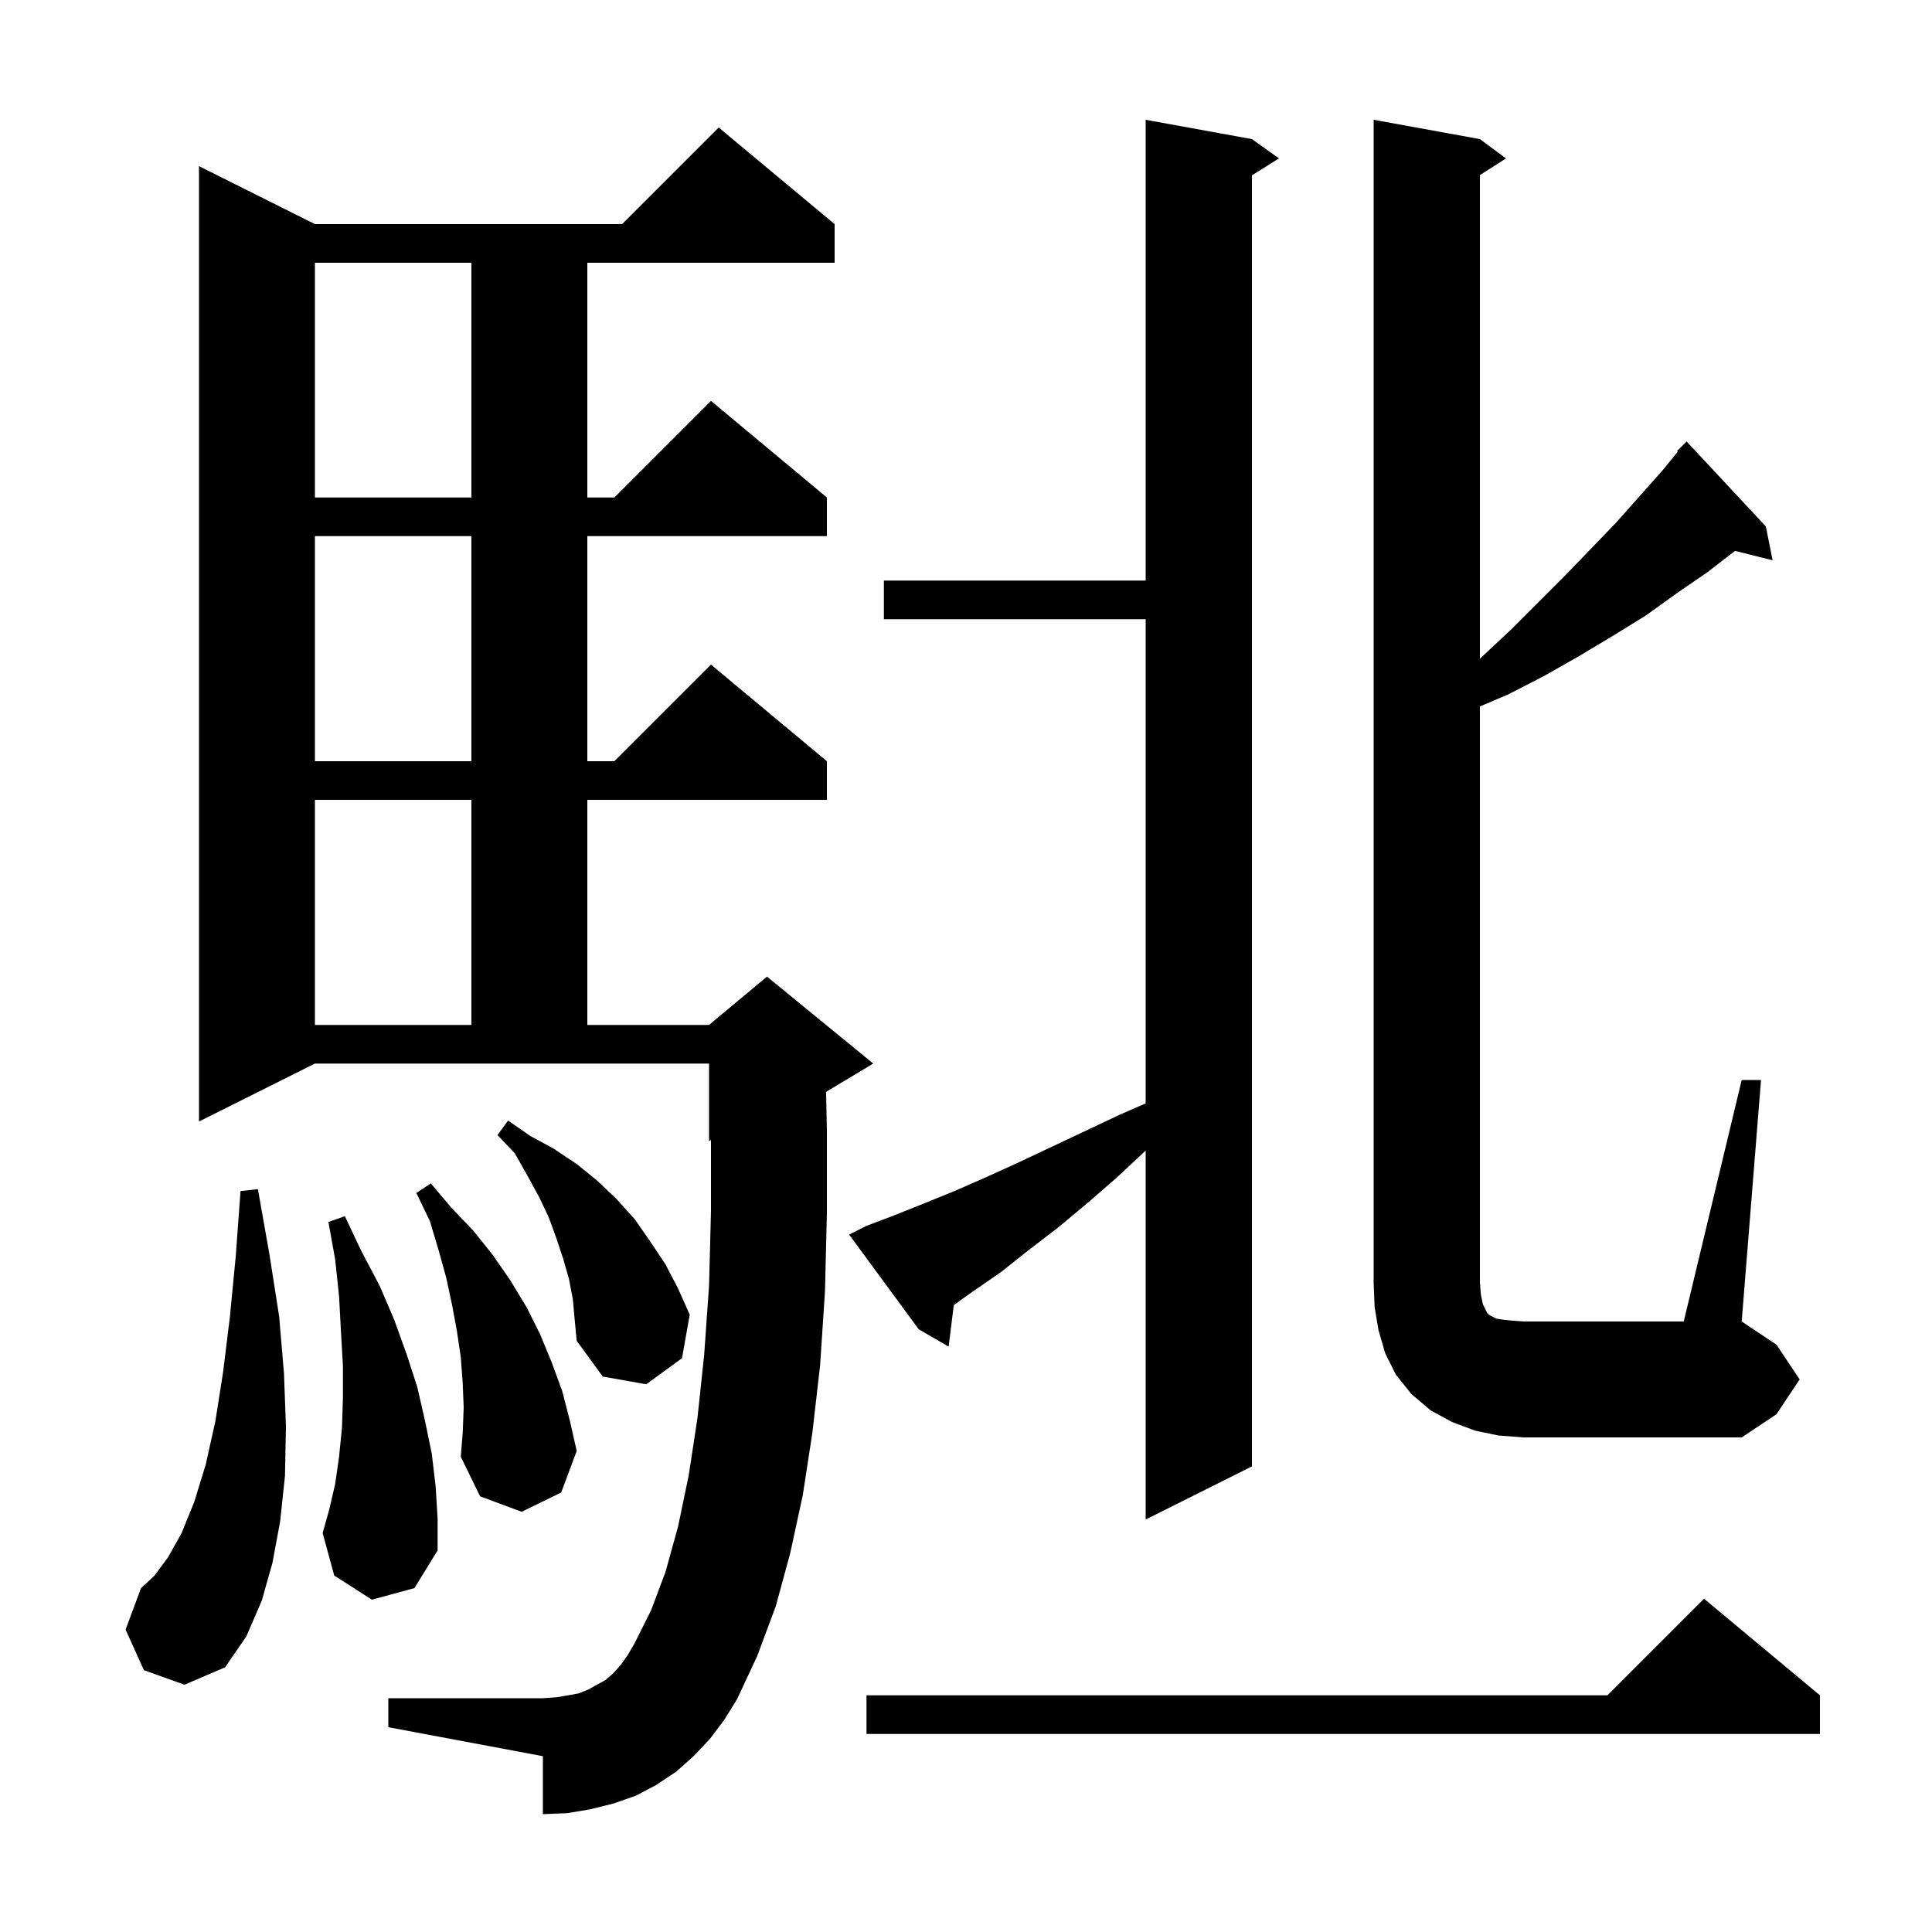 <svg xmlns="http://www.w3.org/2000/svg" xmlns:xlink="http://www.w3.org/1999/xlink" version="1.1" baseProfile="full" viewBox="0 0 200 200" width="200" height="200"><g fill="currentColor"><path d="M 188.4 175.5 L 188.4 179.5 L 89.7 179.5 L 89.7 175.5 L 166.4 175.5 L 176.4 165.5 Z M 73.5 180.0 L 71.8 181.8 L 70.0 183.4 L 67.9 184.8 L 65.8 185.9 L 63.5 186.7 L 61.1 187.3 L 58.7 187.7 L 56.2 187.8 L 56.2 181.8 L 40.2 178.8 L 40.2 175.8 L 56.2 175.8 L 57.6 175.7 L 58.8 175.5 L 59.9 175.3 L 60.9 174.9 L 62.7 173.9 L 63.5 173.2 L 64.3 172.3 L 65.0 171.3 L 65.7 170.1 L 67.4 166.7 L 68.9 162.7 L 70.2 158.0 L 71.3 152.7 L 72.2 146.8 L 72.9 140.2 L 73.4 133.1 L 73.6 125.4 L 73.6 118.017 L 73.4 118.1 L 73.4 110.1 L 32.6 110.1 L 20.6 116.1 L 20.6 17.2 L 32.6 23.2 L 64.4 23.2 L 74.4 13.2 L 86.4 23.2 L 86.4 27.2 L 60.8 27.2 L 60.8 51.5 L 63.6 51.5 L 73.6 41.5 L 85.6 51.5 L 85.6 55.5 L 60.8 55.5 L 60.8 78.8 L 63.6 78.8 L 73.6 68.8 L 85.6 78.8 L 85.6 82.8 L 60.8 82.8 L 60.8 106.1 L 73.4 106.1 L 79.4 101.1 L 90.4 110.1 L 85.514 113.032 L 85.6 117.0 L 85.6 125.6 L 85.4 133.7 L 84.9 141.3 L 84.1 148.3 L 83.1 154.8 L 81.8 160.8 L 80.3 166.3 L 78.4 171.4 L 76.3 175.9 L 75.0 178.0 Z M 14.9 172.9 L 13.0 168.7 L 14.6 164.4 L 16.0 163.1 L 17.4 161.2 L 18.8 158.7 L 20.1 155.5 L 21.3 151.6 L 22.3 147.1 L 23.1 142.0 L 23.8 136.3 L 24.4 130.1 L 24.9 123.3 L 26.7 123.1 L 27.9 129.9 L 28.9 136.3 L 29.4 142.2 L 29.6 147.7 L 29.5 152.8 L 29.0 157.5 L 28.2 161.8 L 27.1 165.7 L 25.5 169.4 L 23.3 172.6 L 19.1 174.4 Z M 38.5 165.6 L 34.6 163.1 L 33.4 158.7 L 34.1 156.2 L 34.7 153.6 L 35.1 150.8 L 35.4 147.8 L 35.5 144.7 L 35.5 141.4 L 35.3 137.9 L 35.1 134.2 L 34.7 130.4 L 34.0 126.5 L 35.7 125.9 L 37.4 129.5 L 39.3 133.1 L 40.8 136.6 L 42.1 140.2 L 43.2 143.6 L 44.0 147.1 L 44.7 150.5 L 45.1 153.9 L 45.3 157.2 L 45.3 160.5 L 42.9 164.4 Z M 89.7 126.9 L 92.6 125.8 L 95.6 124.6 L 98.8 123.3 L 102.0 121.9 L 105.3 120.4 L 108.7 118.8 L 115.9 115.4 L 118.6 114.223 L 118.6 64.1 L 91.5 64.1 L 91.5 60.1 L 118.6 60.1 L 118.6 12.4 L 129.6 14.4 L 132.4 16.4 L 129.6 18.15 L 129.6 151.8 L 118.6 157.3 L 118.6 119.1 L 118.5 119.2 L 115.5 122.0 L 112.5 124.6 L 109.5 127.1 L 106.5 129.4 L 103.6 131.7 L 100.7 133.7 L 98.737 135.102 L 98.2 139.4 L 95.1 137.6 L 87.9 127.8 Z M 48.0 145.7 L 47.9 143.2 L 47.7 140.5 L 47.3 137.8 L 46.8 135.1 L 46.2 132.3 L 45.4 129.4 L 44.5 126.4 L 43.1 123.5 L 44.6 122.5 L 46.7 125.0 L 49.0 127.4 L 51.0 129.9 L 52.8 132.5 L 54.5 135.3 L 55.9 138.1 L 57.1 141.0 L 58.2 144.0 L 59.0 147.1 L 59.7 150.2 L 58.1 154.5 L 54.0 156.5 L 49.7 154.9 L 47.7 150.8 L 47.9 148.3 Z M 155.1 148.6 L 152.7 148.1 L 150.3 147.2 L 148.1 146.0 L 146.1 144.3 L 144.5 142.3 L 143.4 140.1 L 142.7 137.7 L 142.3 135.3 L 142.2 132.8 L 142.2 12.4 L 153.2 14.4 L 155.9 16.4 L 153.2 18.123 L 153.2 68.207 L 153.4 68.0 L 156.4 65.2 L 162.0 59.6 L 164.7 56.8 L 167.3 54.1 L 172.1 48.7 L 173.677 46.765 L 173.6 46.7 L 174.6 45.7 L 182.8 54.5 L 183.5 58.0 L 179.607 57.027 L 176.8 59.2 L 173.6 61.4 L 170.4 63.7 L 167.0 65.8 L 163.5 67.9 L 159.8 70.0 L 156.1 71.9 L 153.2 73.132 L 153.2 132.8 L 153.3 134.0 L 153.5 135.0 L 154.0 136.0 L 154.3 136.2 L 154.9 136.5 L 155.5 136.6 L 156.4 136.7 L 157.7 136.8 L 174.3 136.8 L 180.3 111.8 L 182.3 111.8 L 180.3 136.8 L 183.9 139.2 L 186.3 142.8 L 183.9 146.4 L 180.3 148.8 L 157.7 148.8 Z M 59.3 134.5 L 58.9 132.4 L 58.3 130.3 L 57.6 128.2 L 56.8 126.0 L 55.8 123.9 L 54.6 121.7 L 53.3 119.4 L 51.5 117.5 L 52.6 116.0 L 54.9 117.6 L 57.3 118.9 L 59.7 120.5 L 61.8 122.2 L 63.8 124.1 L 65.7 126.2 L 67.3 128.5 L 68.9 130.9 L 70.2 133.4 L 71.4 136.1 L 70.6 140.6 L 66.9 143.3 L 62.4 142.5 L 59.7 138.8 L 59.5 136.7 Z M 32.6 82.8 L 32.6 106.1 L 48.8 106.1 L 48.8 82.8 Z M 32.6 55.5 L 32.6 78.8 L 48.8 78.8 L 48.8 55.5 Z M 32.6 27.2 L 32.6 51.5 L 48.8 51.5 L 48.8 27.2 Z "/></g></svg>